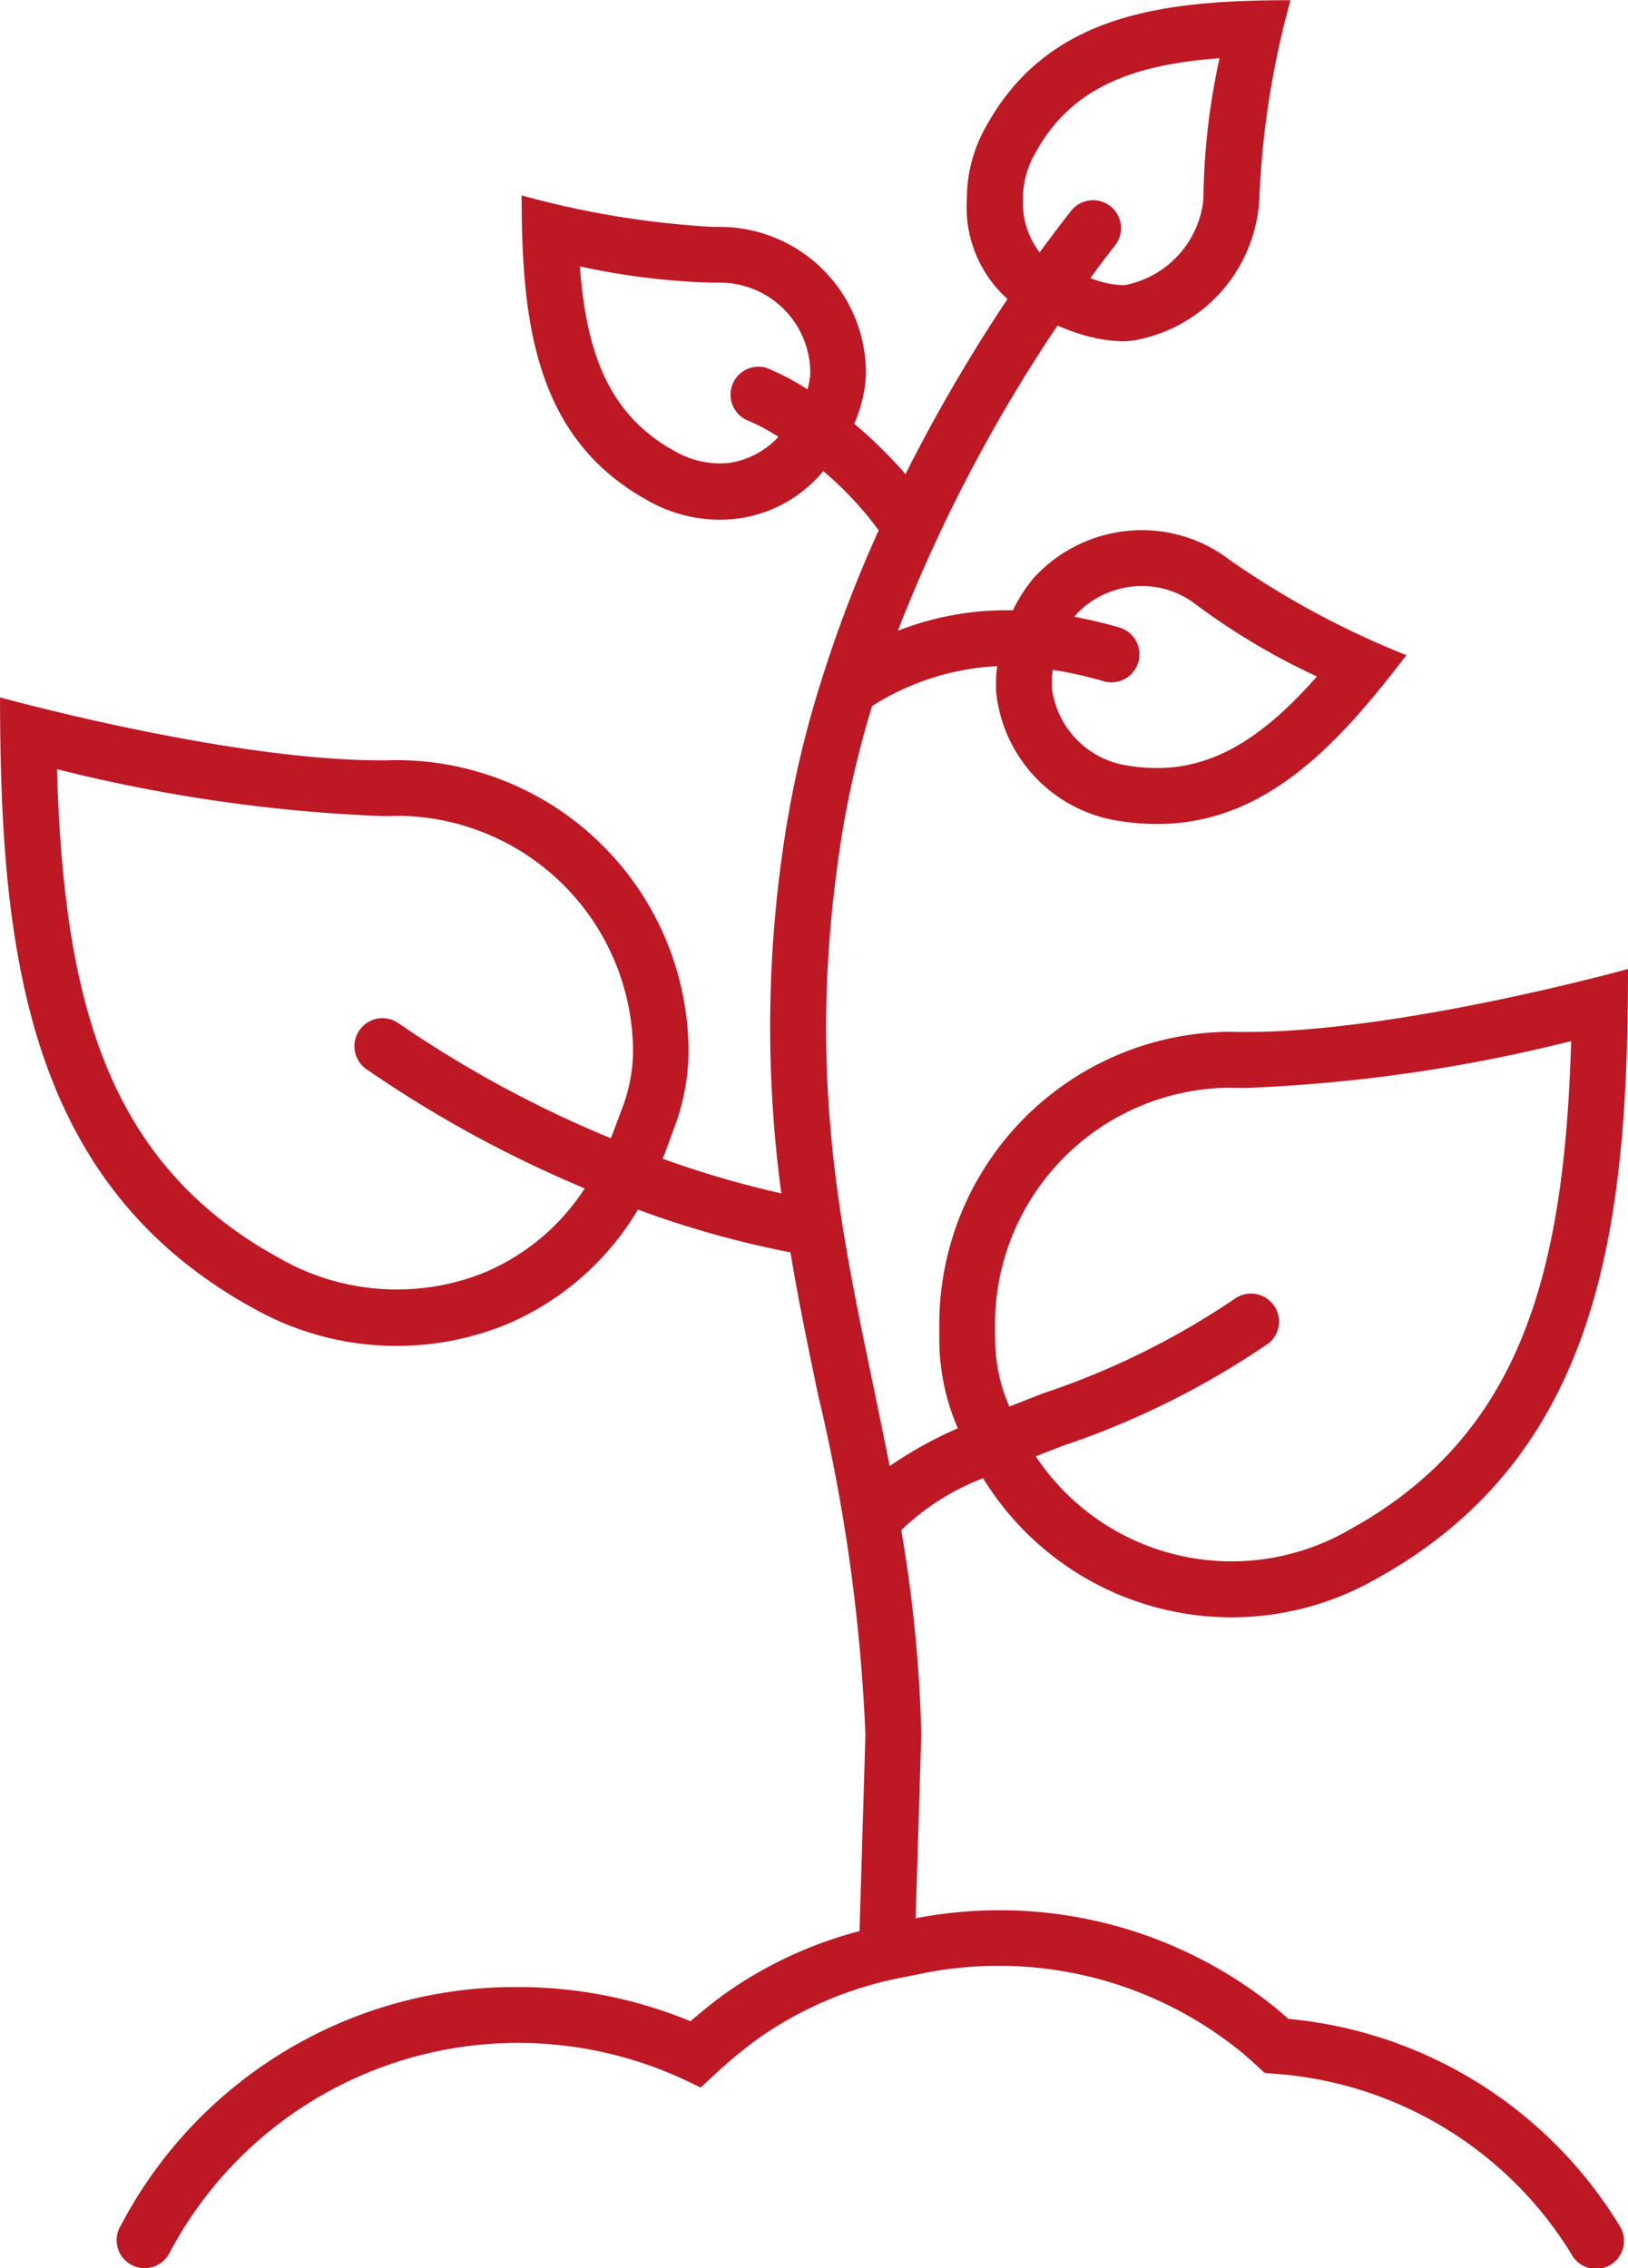 <svg xmlns="http://www.w3.org/2000/svg" width="57.432" height="80" viewBox="0 0 57.432 80">
  <path id="refine_icon" data-name="refine icon" d="M943.569,688.668a3.174,3.174,0,0,1,.418-1.579l.153-.271c1.281-2.112,3.362-2.88,6.365-3.106a24.056,24.056,0,0,0-.569,4.977,3.442,3.442,0,0,1-2.775,3.027.629.629,0,0,1-.088,0,3.177,3.177,0,0,1-.755-.123c-.12-.032-.246-.08-.371-.124.518-.713.843-1.117.859-1.138a.986.986,0,1,0-1.527-1.248c-.072.088-.493.621-1.12,1.481A2.881,2.881,0,0,1,943.569,688.668ZM924.526,726.56a8.239,8.239,0,0,1-3.048.579,8.326,8.326,0,0,1-4.125-1.094l-.575-.329c-5.543-3.343-7.054-8.832-7.286-16.927a55.94,55.94,0,0,0,11.438,1.653c.2,0,.386,0,.575-.008a8.353,8.353,0,0,1,8.31,8.348,5.849,5.849,0,0,1-.394,1.994l-.388,1.031a40.435,40.435,0,0,1-7.519-4.076.989.989,0,0,0-1.125,1.626,42.444,42.444,0,0,0,7.72,4.217A7.818,7.818,0,0,1,924.526,726.56Zm8.7-28.576a3.055,3.055,0,0,1-.342.02,3.165,3.165,0,0,1-1.576-.419l-.27-.154c-2.108-1.283-2.875-3.367-3.1-6.375a25.183,25.183,0,0,0,4.67.573h.3a3.19,3.19,0,0,1,3.159,3.189,2.019,2.019,0,0,1-.024.239q-.029.17-.075.336a9.228,9.228,0,0,0-1.442-.758.987.987,0,0,0-.718,1.832,7.209,7.209,0,0,1,1.136.6A2.978,2.978,0,0,1,933.228,697.984Zm12.249,5.313a3.206,3.206,0,0,1,2.289-.968,3.1,3.1,0,0,1,1.877.629,23.962,23.962,0,0,0,4.3,2.562c-1.8,2.033-3.516,3.228-5.645,3.228a6.441,6.441,0,0,1-.666-.036l-.319-.043a3.155,3.155,0,0,1-2.721-2.752v-.3c0-.111.019-.22.03-.331a14.406,14.406,0,0,1,1.793.4.987.987,0,0,0,.557-1.894c-.545-.159-1.072-.281-1.589-.379A1.111,1.111,0,0,1,945.478,703.3Zm-2.892,25.617v-.539a8.354,8.354,0,0,1,8.31-8.353c.188.006.381.008.576.008a55.947,55.947,0,0,0,11.439-1.651c-.231,8.083-1.738,13.567-7.258,16.91l-.6.345a8.3,8.3,0,0,1-11.029-2.608q.47-.186.952-.372a29.531,29.531,0,0,0,7.278-3.627.988.988,0,0,0-1.2-1.567,27.637,27.637,0,0,1-6.786,3.348c-.4.156-.788.309-1.176.461a5.956,5.956,0,0,1-.5-2.356Zm10.346,23.95c-.155-.138-.315-.275-.475-.408a15.487,15.487,0,0,0-12.671-3.138l.2-6.478a49.377,49.377,0,0,0-.708-7.21,8.589,8.589,0,0,1,2.888-1.835,10.278,10.278,0,0,0,13.862,3.553c7.908-4.359,8.889-12.446,8.889-21.512,0,0-8.008,2.221-13.44,2.221-.186,0-.369,0-.548-.007a10.317,10.317,0,0,0-10.308,10.327v.538a7.915,7.915,0,0,0,.654,3.121,14.017,14.017,0,0,0-2.406,1.335c-.191-.982-.394-1.948-.591-2.905-1.215-5.813-2.365-11.3-1.1-19.315a34.021,34.021,0,0,1,1.072-4.588,9.03,9.03,0,0,1,4.415-1.408c-.013.155-.042.306-.042.462v.411a5.128,5.128,0,0,0,4.434,4.6,8.448,8.448,0,0,0,1.246.094c3.764,0,6.316-2.7,8.795-5.955a30.663,30.663,0,0,1-6.237-3.361,5.076,5.076,0,0,0-3.091-1.047,5.166,5.166,0,0,0-3.812,1.678,5.446,5.446,0,0,0-.741,1.149,10.484,10.484,0,0,0-4.06.722,55.227,55.227,0,0,1,5.634-10.767,6.975,6.975,0,0,0,1.038.37,5.161,5.161,0,0,0,1.248.186,2.489,2.489,0,0,0,.4-.03,5.354,5.354,0,0,0,4.434-5,30.816,30.816,0,0,1,1.1-7c-4.525,0-8.56.494-10.74,4.452a5.135,5.135,0,0,0-.677,2.556,4.348,4.348,0,0,0,1.433,3.531,58.941,58.941,0,0,0-3.6,6.177,16.142,16.142,0,0,0-1.806-1.777,5.138,5.138,0,0,0,.367-1.265,3.756,3.756,0,0,0,.045-.521,5.16,5.16,0,0,0-5.151-5.158h-.274a31.936,31.936,0,0,1-6.721-1.111c0,4.534.493,8.575,4.444,10.759a5.122,5.122,0,0,0,2.551.679,4.705,4.705,0,0,0,3.646-1.715,12.311,12.311,0,0,1,1.955,2.091,46.274,46.274,0,0,0-2.023,5.3c0,.018-.014.034-.016.052a36.384,36.384,0,0,0-1.223,5.133,43.931,43.931,0,0,0-.173,12.9,34.907,34.907,0,0,1-4.19-1.223c.022-.057.049-.11.072-.167l.327-.888a7.852,7.852,0,0,0,.519-2.673,10.317,10.317,0,0,0-10.3-10.33h0c-.179,0-.362.008-.547.008-5.433,0-13.442-2.221-13.442-2.221,0,9.066.985,17.149,8.887,21.519a10.283,10.283,0,0,0,8.874.638,9.858,9.858,0,0,0,4.742-4.091,34.181,34.181,0,0,0,5.38,1.508c.288,1.734.635,3.4.98,5.048a62.71,62.71,0,0,1,1.665,11.962l-.208,6.928A14.643,14.643,0,0,0,933.023,752c-.405.3-.8.615-1.182.949a15.9,15.9,0,0,0-6.128-1.207,15.707,15.707,0,0,0-13.971,8.414.986.986,0,1,0,1.706.988q.014-.024.026-.049A13.908,13.908,0,0,1,931.6,755l.6.286.493-.457a16.544,16.544,0,0,1,1.487-1.235,13.11,13.11,0,0,1,5.222-2.206l.419-.084a13.568,13.568,0,0,1,11.382,2.674q.328.272.641.56l.25.233.339.028a13.41,13.41,0,0,1,10.474,6.344.986.986,0,1,0,1.731-.943.894.894,0,0,0-.056-.091A15.341,15.341,0,0,0,952.932,752.864Z" transform="translate(-907.482 -681.66)" fill="#be1824"/>
</svg>
